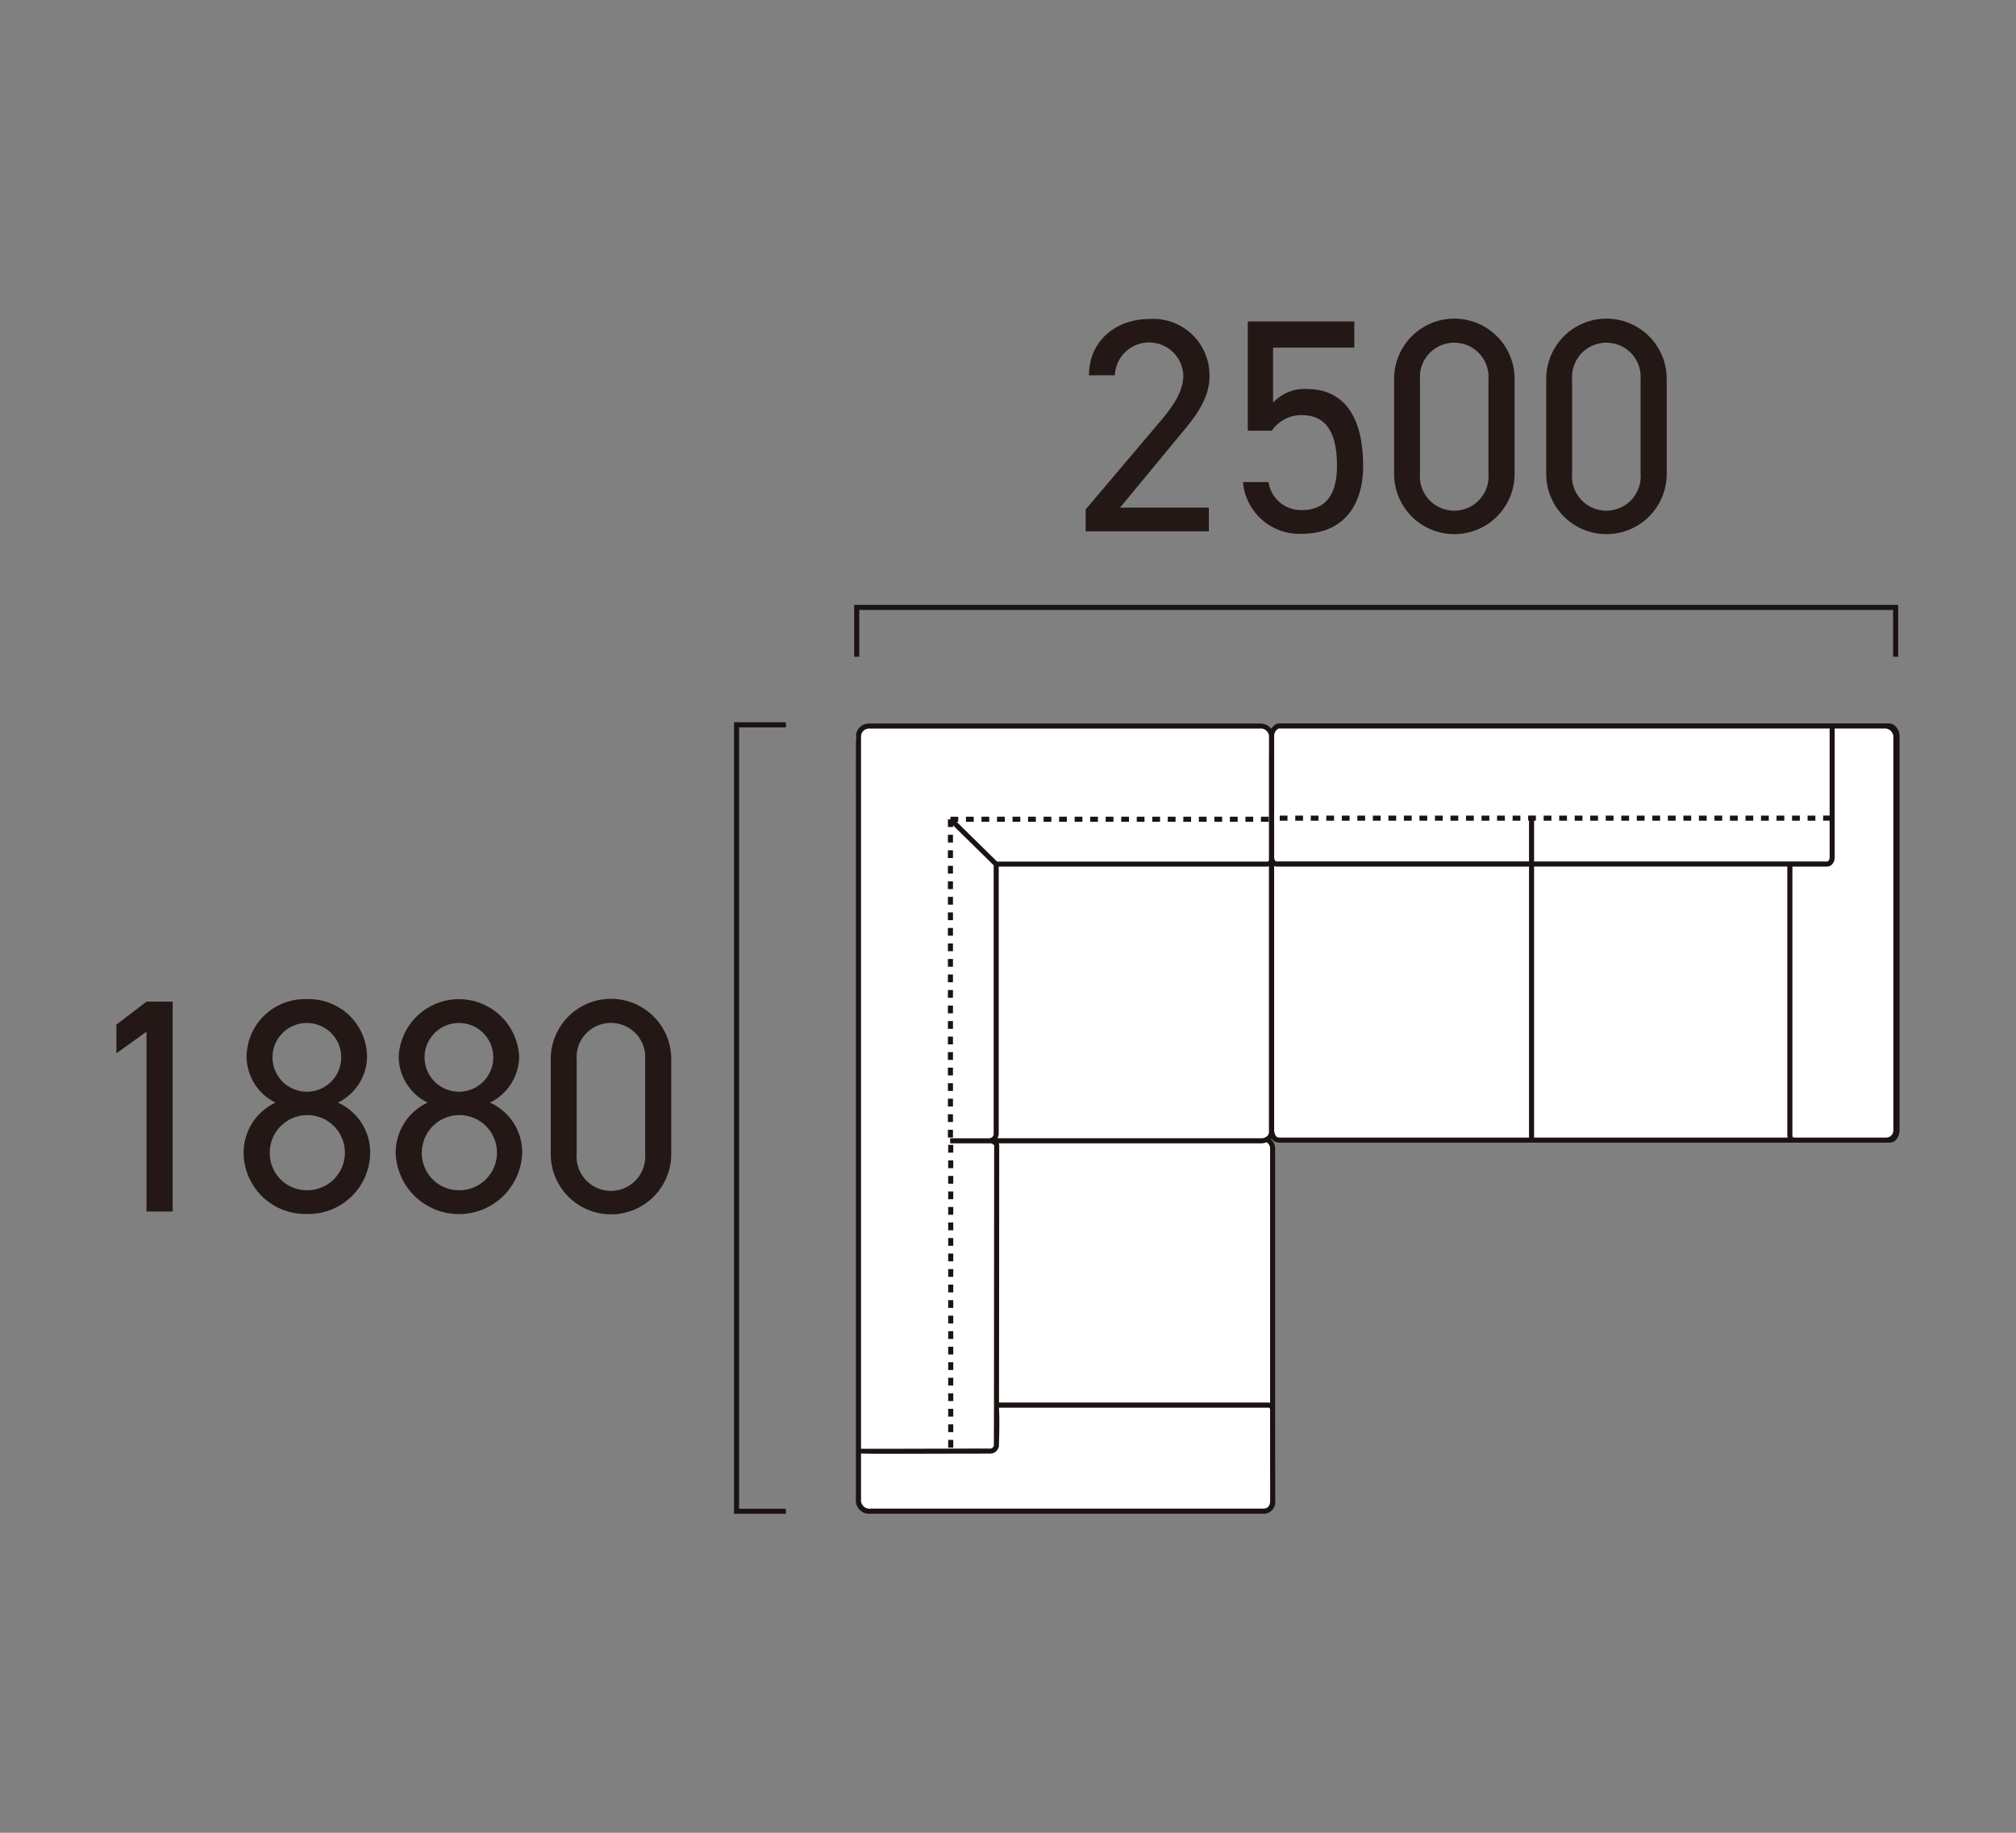<svg xmlns="http://www.w3.org/2000/svg" xmlns:xlink="http://www.w3.org/1999/xlink" width="176" height="160" viewBox="0 0 176 160"><rect x="0" y="0" width="176" height="160" fill="#808080" stroke="none"/><defs><clipPath id="a"><rect width="176" height="160" fill="none"/></clipPath></defs><g clip-path="url(#a)"><path d="M105.535,46.386H94.779V44.474l6.454-7.622c1.248-1.461,2.071-2.709,2.071-4.09a2.99,2.99,0,0,0-5.975,0H95.071c0-3.028,2.391-4.913,5.259-4.913a4.915,4.915,0,0,1,5.259,5.019c0,2.178-1.594,3.931-2.763,5.339l-5.045,6.108h7.754Z" fill="#231815"/><path d="M111.033,37.6h-2.1V28.062h9.3v2.284h-7.091v4.807a3.711,3.711,0,0,1,2.922-1.195c3.4,0,4.939,2.6,4.939,6.718,0,3.612-1.859,5.923-5.365,5.923a4.942,4.942,0,0,1-5.125-4.514h2.231a2.857,2.857,0,0,0,2.894,2.443c1.886,0,3.081-1.089,3.081-3.852,0-2.867-.9-4.435-3.081-4.435a3.094,3.094,0,0,0-2.6,1.355" fill="#231815"/><path d="M132.226,41.314a5.259,5.259,0,1,1-10.517-.027V33.16a5.259,5.259,0,1,1,10.517-.026ZM126.968,29.92a2.99,2.99,0,0,0-3,3.214v8.18a3,3,0,1,0,5.976,0v-8.18a2.985,2.985,0,0,0-2.974-3.214" fill="#231815"/><path d="M145.506,41.314a5.259,5.259,0,1,1-10.517-.027V33.16a5.259,5.259,0,1,1,10.517-.026ZM140.248,29.92a2.99,2.99,0,0,0-3,3.214v8.18a3,3,0,1,0,5.976,0v-8.18a2.985,2.985,0,0,0-2.974-3.214" fill="#231815"/><path d="M110.135,131.863H75.727a.831.831,0,0,1-.831-.832V99.253h35.239a.832.832,0,0,1,.832.832v30.946a.832.832,0,0,1-.832.832" fill="#fff"/><path d="M110.112,99.6H74.84V64.052a.705.705,0,0,1,.705-.706h34.567a.7.7,0,0,1,.7.706V98.9a.7.7,0,0,1-.7.7" fill="#fff"/><path d="M165.5,63.815V98.88a.527.527,0,0,1-.527.527h-53.5a.527.527,0,0,1-.527-.527V63.815a.527.527,0,0,1,.527-.527h53.5a.527.527,0,0,1,.527.527" fill="#fff"/><path d="M74.721,75.45l0,24.429h0v26.665h0v4.491a1.152,1.152,0,0,0,1.257,1.112l.086,0h34.2a1,1,0,0,0,.224-.012,1.031,1.031,0,0,0,.84-1.16l-.006-6.9V100.257a1.152,1.152,0,0,0-.366-.807c.02-.02.037-.043.055-.065a1.028,1.028,0,0,0,.222.241.954.954,0,0,0,.441.127h53.231a1.027,1.027,0,0,0,.45-.1,1.122,1.122,0,0,0,.36-.442,1.284,1.284,0,0,0,.121-.551V64.247a1.174,1.174,0,0,0-.125-.514,1.074,1.074,0,0,0-.318-.406.773.773,0,0,0-.484-.173h-.394c-.013,0-.025,0-.037,0h-52.8a.724.724,0,0,0-.453.182.973.973,0,0,0-.241.277,1.232,1.232,0,0,0-1-.45H75.822a1.137,1.137,0,0,0-1.1,1.069l.047,0c-.05.326-.05,1.157-.051,3.272Zm35.907.2h.005a.564.564,0,0,0,.147-.029v23.1a.522.522,0,0,1-.309.562.721.721,0,0,1-.343.086H87.078a.806.806,0,0,0,.111-.417v-23.3h23.439ZM87.234,99.985a.506.506,0,0,0-.043-.172h22.937a1.156,1.156,0,0,0,.438-.1.621.621,0,0,1,.316.547v22.211a.9.9,0,0,0-.146-.031H87.217ZM111.688,63.6H159.73V71.2h-.568v.443h.568v3.2a.451.451,0,0,1-.111.313.155.155,0,0,1-.1.049H133.928V71.646h.158V71.2h-.677v.443h.077v3.559H111.442a.176.176,0,0,1-.128-.079.477.477,0,0,1-.079-.265V64.247a.8.8,0,0,1,.071-.319.607.607,0,0,1,.191-.244.316.316,0,0,1,.191-.088m44.348,35.561a.9.9,0,0,0,.031.153H133.928V75.648h22.108Zm.637.153a.2.2,0,0,1-.113-.021.475.475,0,0,1-.067-.048.409.409,0,0,1-.014-.091v-23.5h3.039a.585.585,0,0,0,.413-.179.882.882,0,0,0,.241-.626V63.6h4.363a.767.767,0,0,1,.084,0,.754.754,0,0,1,.676.825V98.588a.774.774,0,0,1,0,.113.633.633,0,0,1-.628.609h-8Zm-45.438-.654V75.6a.551.551,0,0,0,.206.053h22.045V99.31h-21.8a.5.5,0,0,1-.214-.058.7.7,0,0,1-.162-.23.9.9,0,0,1-.073-.366M75.169,126.888c.567.032,1.908.03,5.138.023l6.071-.012H86.4a.771.771,0,0,0,.806-.679s.086-2.361,0-3.332h23.525a.365.365,0,0,1,.083.013.382.382,0,0,1,.051.075.264.264,0,0,1,.016.1V124.2l.006,6.774c.006.293-.07.651-.47.717a.817.817,0,0,1-.136.009H76.058a.763.763,0,0,1-.878-.574.622.622,0,0,1-.011-.1Zm0-3.8h0V99.963h0v-.041h0V66.045h0c0-1.069,0-1.722,0-1.788a.692.692,0,0,1,.663-.651h34.125a.726.726,0,0,1,.822.576c0,.022.006.044.007.065v1.8h-.005v9.026a.15.15,0,0,1-.041.1.121.121,0,0,1-.107.044l0,.222v-.224H87.046l-3.53-3.468h.137V71.3h-.678v.222h-.221V72.2H83.2v-.15l3.55,3.487V98.963a.381.381,0,0,1-.249.375l-.022-.006,0,.012a.429.429,0,0,1-.089.022v.005H82.949v.442h3.586c.14.056.253.133.257.186l-.017,22.671h0c0,.075-.009,3.476-.009,3.492a.325.325,0,0,1-.383.294H86.32c-4.638.009-10.029.029-11.151.02Z" fill="#1a1311"/><path d="M165.714,57.332h-.443V53.248H75.014v4.084h-.442V52.805h91.142Z" fill="#1a1311"/><path d="M68.607,63.056V63.5H64.523v68.209h4.084v.443H64.08v-69.1Z" fill="#1a1311"/><rect width="0.678" height="0.443" transform="translate(146.963 71.203)" fill="#1a1311"/><rect width="0.678" height="0.443" transform="translate(145.607 71.203)" fill="#1a1311"/><rect width="0.678" height="0.443" transform="translate(148.318 71.203)" fill="#1a1311"/><rect width="0.678" height="0.443" transform="translate(140.185 71.203)" fill="#1a1311"/><rect width="0.678" height="0.443" transform="translate(142.897 71.203)" fill="#1a1311"/><rect width="0.678" height="0.443" transform="translate(141.541 71.203)" fill="#1a1311"/><rect width="0.678" height="0.443" transform="translate(153.74 71.203)" fill="#1a1311"/><rect width="0.678" height="0.443" transform="translate(155.095 71.203)" fill="#1a1311"/><rect width="0.678" height="0.443" transform="translate(149.674 71.203)" fill="#1a1311"/><rect width="0.678" height="0.443" transform="translate(157.806 71.203)" fill="#1a1311"/><rect width="0.677" height="0.443" transform="translate(156.451 71.203)" fill="#1a1311"/><rect width="0.678" height="0.443" transform="translate(138.83 71.203)" fill="#1a1311"/><rect width="0.678" height="0.443" transform="translate(151.029 71.203)" fill="#1a1311"/><rect width="0.678" height="0.443" transform="translate(152.384 71.203)" fill="#1a1311"/><rect width="0.678" height="0.443" transform="translate(127.987 71.203)" fill="#1a1311"/><rect width="0.678" height="0.443" transform="translate(122.565 71.203)" fill="#1a1311"/><rect width="0.678" height="0.443" transform="translate(119.854 71.203)" fill="#1a1311"/><rect width="0.678" height="0.443" transform="translate(137.475 71.203)" fill="#1a1311"/><rect width="0.678" height="0.443" transform="translate(121.21 71.203)" fill="#1a1311"/><rect width="0.678" height="0.443" transform="translate(117.144 71.203)" fill="#1a1311"/><rect width="0.677" height="0.443" transform="translate(113.078 71.203)" fill="#1a1311"/><rect width="0.678" height="0.443" transform="translate(115.788 71.203)" fill="#1a1311"/><rect width="0.678" height="0.443" transform="translate(111.722 71.203)" fill="#1a1311"/><rect width="0.678" height="0.443" transform="translate(114.433 71.203)" fill="#1a1311"/><rect width="0.678" height="0.443" transform="translate(118.499 71.203)" fill="#1a1311"/><rect width="0.678" height="0.443" transform="translate(123.921 71.203)" fill="#1a1311"/><rect width="0.677" height="0.443" transform="translate(132.054 71.203)" fill="#1a1311"/><rect width="0.678" height="0.443" transform="translate(134.764 71.203)" fill="#1a1311"/><rect width="0.678" height="0.443" transform="translate(136.12 71.203)" fill="#1a1311"/><rect width="0.678" height="0.443" transform="translate(130.698 71.203)" fill="#1a1311"/><rect width="0.677" height="0.443" transform="translate(125.276 71.203)" fill="#1a1311"/><rect width="0.678" height="0.443" transform="translate(129.342 71.203)" fill="#1a1311"/><rect width="0.678" height="0.443" transform="translate(126.631 71.203)" fill="#1a1311"/><rect width="0.677" height="0.443" transform="translate(144.252 71.203)" fill="#1a1311"/><rect width="0.443" height="0.678" transform="translate(82.778 118.923)" fill="#1a1311"/><rect width="0.443" height="0.678" transform="translate(82.778 117.567)" fill="#1a1311"/><rect width="0.443" height="0.678" transform="translate(82.778 116.212)" fill="#1a1311"/><rect width="0.443" height="0.678" transform="translate(82.778 112.146)" fill="#1a1311"/><rect width="0.443" height="0.678" transform="translate(82.778 113.501)" fill="#1a1311"/><rect width="0.443" height="0.677" transform="translate(82.778 122.99)" fill="#1a1311"/><rect width="0.443" height="0.678" transform="translate(82.778 120.278)" fill="#1a1311"/><rect width="0.443" height="0.678" transform="translate(82.778 124.344)" fill="#1a1311"/><rect width="0.443" height="0.678" transform="translate(82.778 121.634)" fill="#1a1311"/><rect width="0.443" height="0.678" transform="translate(82.778 101.302)" fill="#1a1311"/><rect width="0.443" height="0.678" transform="translate(82.778 125.7)" fill="#1a1311"/><rect width="0.443" height="0.678" transform="translate(82.778 102.658)" fill="#1a1311"/><rect width="0.443" height="0.678" transform="translate(82.778 104.014)" fill="#1a1311"/><rect width="0.443" height="0.678" transform="translate(82.778 99.947)" fill="#1a1311"/><rect width="0.443" height="0.677" transform="translate(82.778 110.791)" fill="#1a1311"/><rect width="0.443" height="0.678" transform="translate(82.778 108.08)" fill="#1a1311"/><rect width="0.443" height="0.678" transform="translate(82.778 109.435)" fill="#1a1311"/><rect width="0.443" height="0.678" transform="translate(82.778 106.724)" fill="#1a1311"/><rect width="0.443" height="0.678" transform="translate(82.778 105.368)" fill="#1a1311"/><rect width="0.443" height="0.678" transform="translate(82.778 114.857)" fill="#1a1311"/><rect width="0.443" height="0.678" transform="translate(82.753 89.139)" fill="#1a1311"/><rect width="0.443" height="0.678" transform="translate(82.753 90.495)" fill="#1a1311"/><rect width="0.443" height="0.678" transform="translate(82.753 85.073)" fill="#1a1311"/><rect width="0.443" height="0.678" transform="translate(82.753 91.85)" fill="#1a1311"/><rect width="0.443" height="0.677" transform="translate(82.753 86.429)" fill="#1a1311"/><rect width="0.443" height="0.678" transform="translate(82.753 87.784)" fill="#1a1311"/><rect width="0.443" height="0.677" transform="translate(82.753 98.628)" fill="#1a1311"/><rect width="0.443" height="0.678" transform="translate(82.753 93.205)" fill="#1a1311"/><rect width="0.443" height="0.678" transform="translate(82.753 95.916)" fill="#1a1311"/><rect width="0.443" height="0.678" transform="translate(82.753 94.561)" fill="#1a1311"/><rect width="0.443" height="0.678" transform="translate(82.753 97.272)" fill="#1a1311"/><rect width="0.443" height="0.678" transform="translate(82.753 76.941)" fill="#1a1311"/><rect width="0.443" height="0.677" transform="translate(82.753 74.23)" fill="#1a1311"/><rect width="0.443" height="0.678" transform="translate(82.753 83.718)" fill="#1a1311"/><rect width="0.443" height="0.678" transform="translate(82.753 72.875)" fill="#1a1311"/><rect width="0.443" height="0.678" transform="translate(82.753 75.585)" fill="#1a1311"/><rect width="0.443" height="0.678" transform="translate(82.753 78.296)" fill="#1a1311"/><rect width="0.443" height="0.678" transform="translate(82.753 81.007)" fill="#1a1311"/><rect width="0.443" height="0.678" transform="translate(82.753 82.362)" fill="#1a1311"/><rect width="0.443" height="0.678" transform="translate(82.753 79.652)" fill="#1a1311"/><rect width="0.678" height="0.443" transform="translate(93.817 71.298)" fill="#1a1311"/><rect width="0.678" height="0.443" transform="translate(100.595 71.298)" fill="#1a1311"/><rect width="0.678" height="0.443" transform="translate(103.306 71.298)" fill="#1a1311"/><rect width="0.677" height="0.443" transform="translate(85.686 71.298)" fill="#1a1311"/><rect width="0.678" height="0.443" transform="translate(104.661 71.298)" fill="#1a1311"/><rect width="0.678" height="0.443" transform="translate(101.95 71.298)" fill="#1a1311"/><rect width="0.677" height="0.443" transform="translate(110.083 71.298)" fill="#1a1311"/><rect width="0.678" height="0.443" transform="translate(106.016 71.298)" fill="#1a1311"/><rect width="0.678" height="0.443" transform="translate(108.727 71.298)" fill="#1a1311"/><rect width="0.678" height="0.443" transform="translate(107.372 71.298)" fill="#1a1311"/><rect width="0.678" height="0.443" transform="translate(95.173 71.298)" fill="#1a1311"/><rect width="0.678" height="0.443" transform="translate(89.752 71.298)" fill="#1a1311"/><rect width="0.678" height="0.443" transform="translate(91.107 71.298)" fill="#1a1311"/><rect width="0.678" height="0.443" transform="translate(88.396 71.298)" fill="#1a1311"/><rect width="0.678" height="0.443" transform="translate(92.462 71.298)" fill="#1a1311"/><rect width="0.678" height="0.443" transform="translate(96.529 71.298)" fill="#1a1311"/><rect width="0.678" height="0.443" transform="translate(84.33 71.298)" fill="#1a1311"/><rect width="0.677" height="0.443" transform="translate(97.884 71.298)" fill="#1a1311"/><rect width="0.678" height="0.443" transform="translate(99.239 71.298)" fill="#1a1311"/><rect width="0.678" height="0.443" transform="translate(87.04 71.298)" fill="#1a1311"/><path d="M15.074,105.765H12.79v-15.7l-2.629,1.886v-2.5L12.79,87.44h2.284Z" fill="#231815"/><path d="M24.052,96.257a4.51,4.51,0,0,1-2.524-3.984,5.073,5.073,0,0,1,5.259-5.046,5.073,5.073,0,0,1,5.258,5.046A4.533,4.533,0,0,1,29.5,96.257a4.76,4.76,0,0,1,2.815,4.356,5.382,5.382,0,0,1-5.524,5.364,5.381,5.381,0,0,1-5.524-5.364,4.825,4.825,0,0,1,2.789-4.356m2.735,7.649a3.28,3.28,0,1,0-3.24-3.293,3.231,3.231,0,0,0,3.24,3.293m0-8.6a3,3,0,1,0-3-3.028,3,3,0,0,0,3,3.028" fill="#231815"/><path d="M37.331,96.257a4.51,4.51,0,0,1-2.524-3.984,5.263,5.263,0,0,1,10.517,0,4.533,4.533,0,0,1-2.549,3.984,4.76,4.76,0,0,1,2.815,4.356,5.526,5.526,0,0,1-11.048,0,4.825,4.825,0,0,1,2.789-4.356m2.735,7.649a3.28,3.28,0,1,0-3.24-3.293,3.231,3.231,0,0,0,3.24,3.293m0-8.6a3,3,0,1,0-3-3.028,3,3,0,0,0,3,3.028" fill="#231815"/><path d="M58.6,100.693a5.259,5.259,0,1,1-10.517-.027V92.539A5.259,5.259,0,1,1,58.6,92.513ZM53.346,89.3a2.99,2.99,0,0,0-3,3.214v8.18a3,3,0,1,0,5.976,0v-8.18A2.985,2.985,0,0,0,53.346,89.3" fill="#231815"/></g></svg>